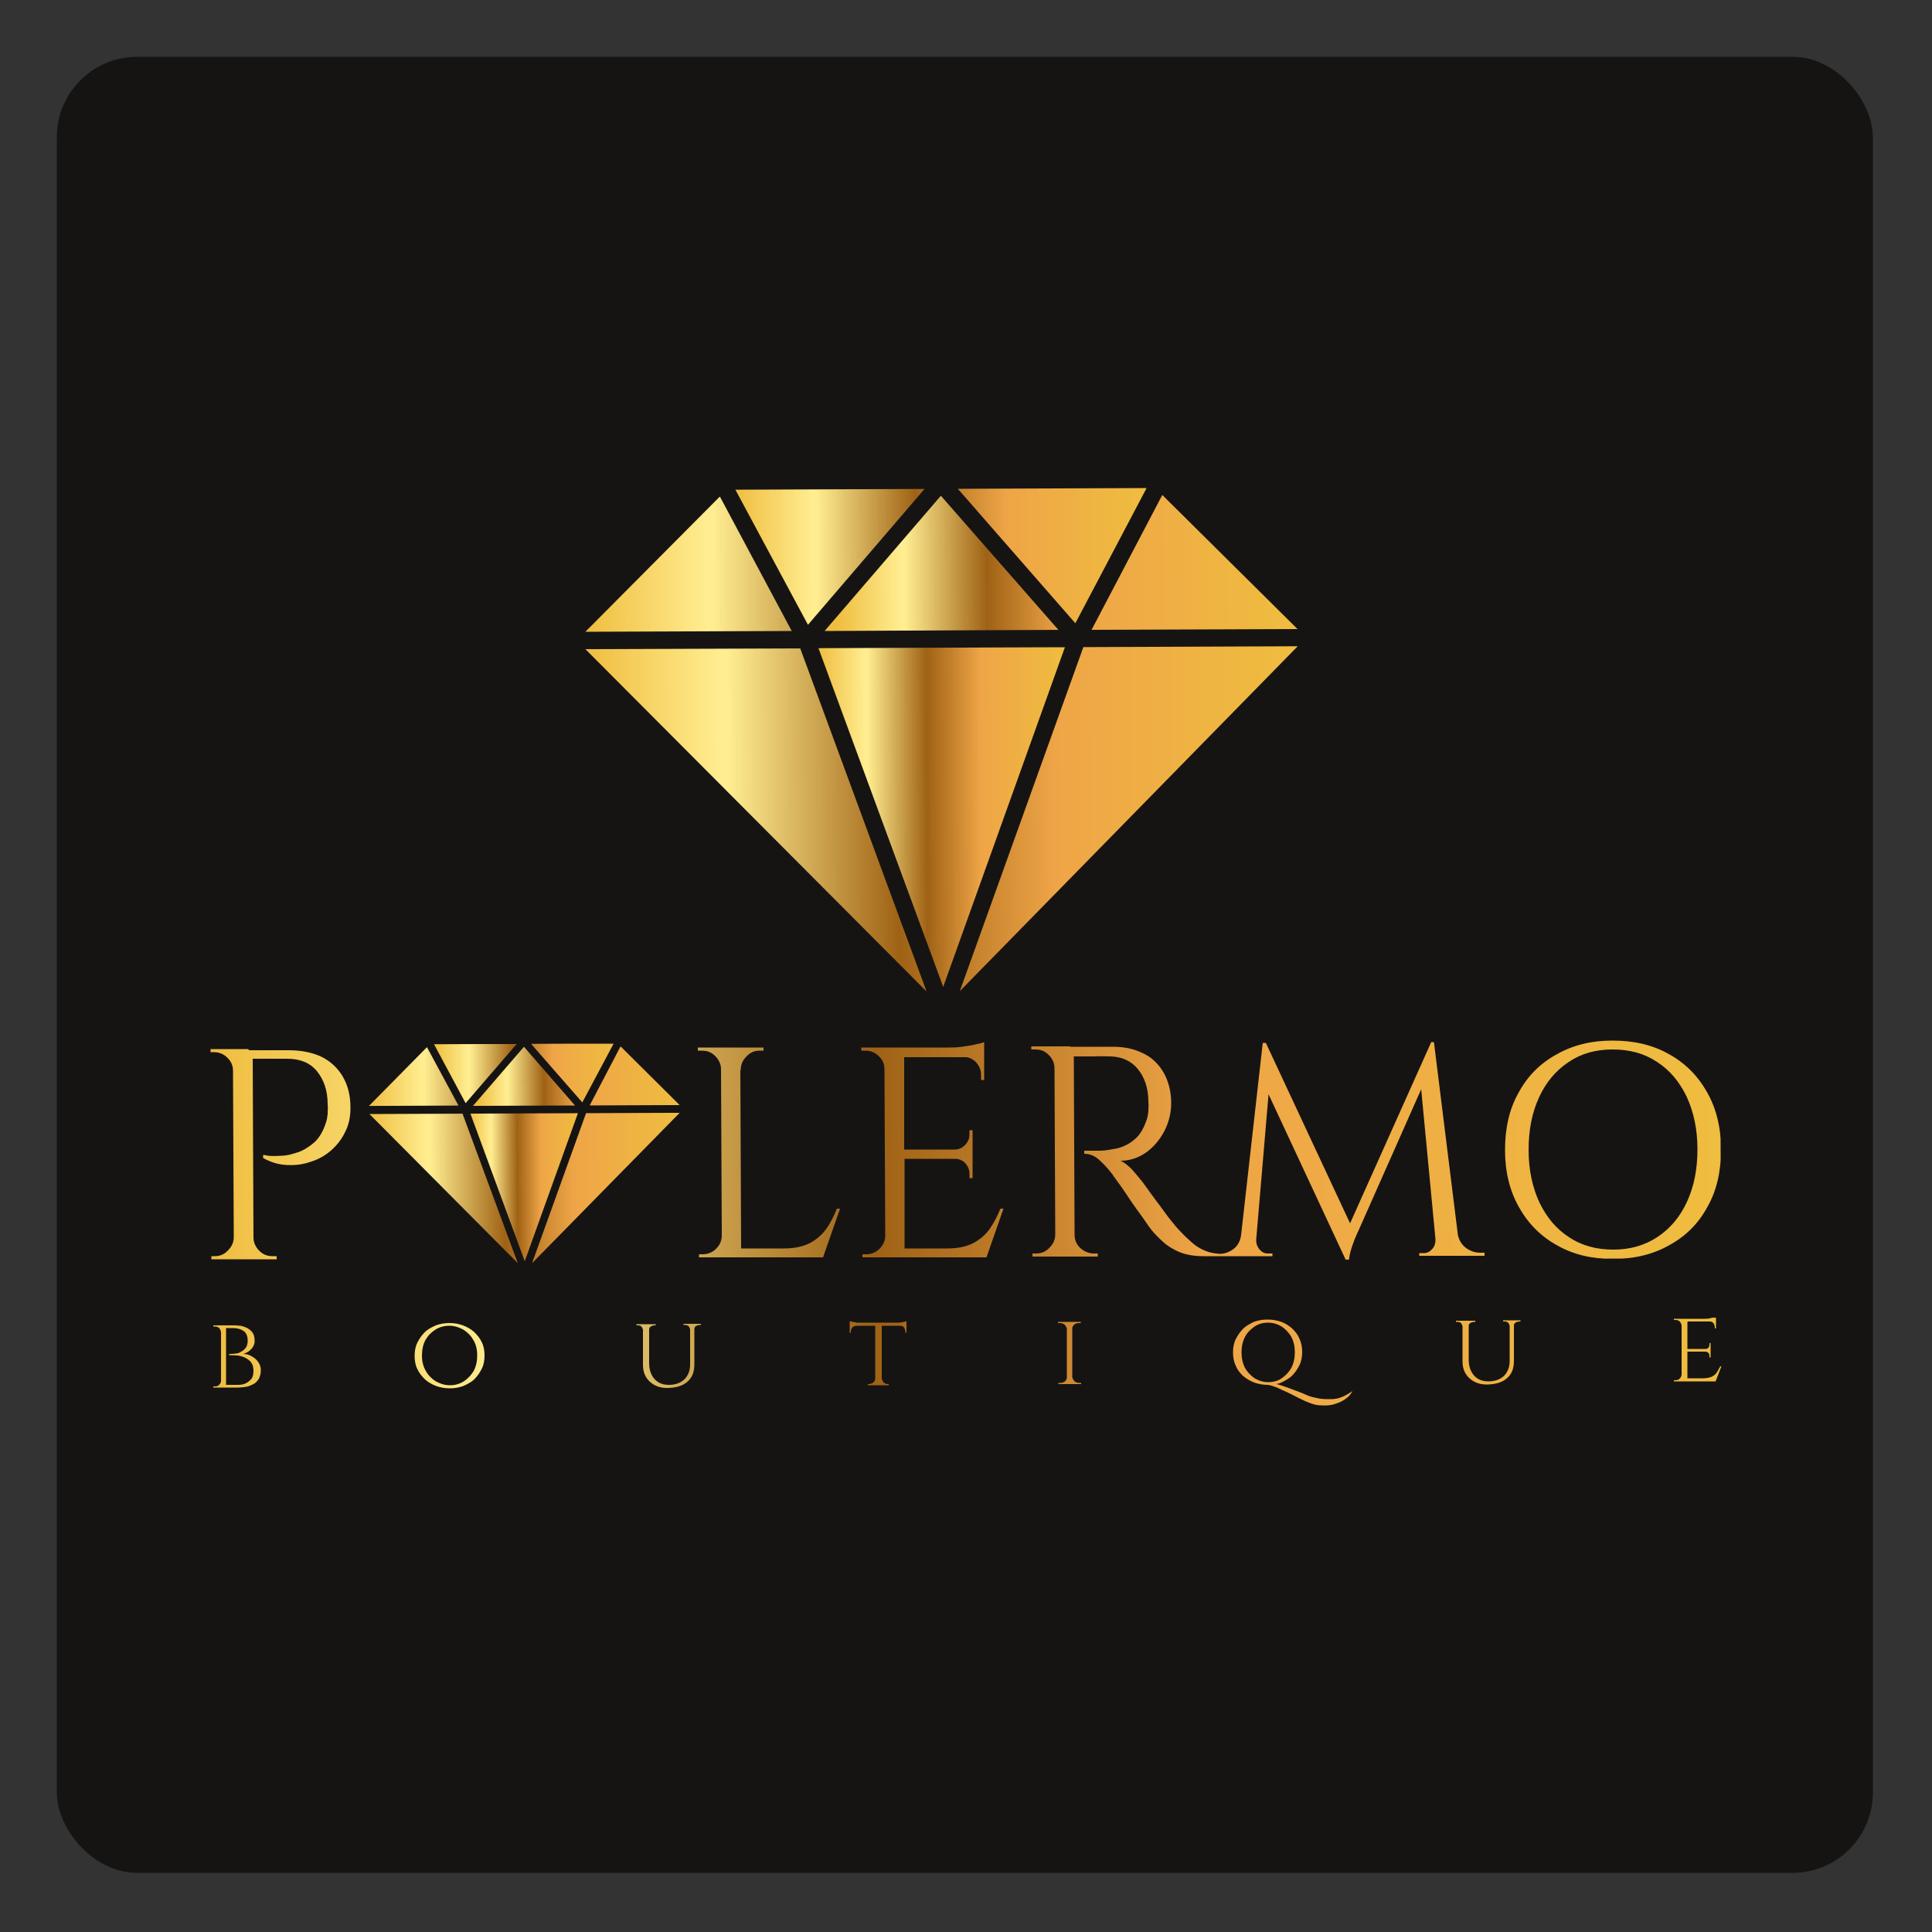 <?xml version="1.0" encoding="UTF-8"?>
<svg id="Warstwa_1" data-name="Warstwa 1" xmlns="http://www.w3.org/2000/svg" xmlns:xlink="http://www.w3.org/1999/xlink" viewBox="0 0 50 50">
  <rect x="0" y="0" width="50" height="50" fill="#333333" stroke="none"/>
  <defs>
    <style>
      .cls-1 {
        fill: url(#Gradient_bez_nazwy_18-7);
      }

      .cls-2 {
        clip-path: url(#clippath-6);
      }

      .cls-3 {
        clip-path: url(#clippath-7);
      }

      .cls-4 {
        fill: url(#Gradient_bez_nazwy_18-3);
      }

      .cls-5 {
        fill: url(#Gradient_bez_nazwy_18-14);
      }

      .cls-6 {
        clip-path: url(#clippath-4);
      }

      .cls-7 {
        fill: #161413;
      }

      .cls-8 {
        clip-path: url(#clippath-9);
      }

      .cls-9 {
        fill: url(#Gradient_bez_nazwy_18-6);
      }

      .cls-10 {
        clip-path: url(#clippath-10);
      }

      .cls-11 {
        fill: url(#Gradient_bez_nazwy_18-8);
      }

      .cls-12 {
        clip-path: url(#clippath-11);
      }

      .cls-13 {
        fill: none;
      }

      .cls-14 {
        fill: url(#Gradient_bez_nazwy_18-9);
      }

      .cls-15 {
        fill: url(#Gradient_bez_nazwy_18-10);
      }

      .cls-16 {
        clip-path: url(#clippath-1);
      }

      .cls-17 {
        fill: url(#Gradient_bez_nazwy_18-4);
      }

      .cls-18 {
        clip-path: url(#clippath-5);
      }

      .cls-19 {
        clip-path: url(#clippath-8);
      }

      .cls-20 {
        clip-path: url(#clippath-3);
      }

      .cls-21 {
        clip-path: url(#clippath-12);
      }

      .cls-22 {
        fill: url(#Gradient_bez_nazwy_18-11);
      }

      .cls-23 {
        fill: url(#Gradient_bez_nazwy_18-12);
      }

      .cls-24 {
        fill: url(#Gradient_bez_nazwy_18-13);
      }

      .cls-25 {
        fill: url(#Gradient_bez_nazwy_18-5);
      }

      .cls-26 {
        clip-path: url(#clippath-2);
      }

      .cls-27 {
        clip-path: url(#clippath-13);
      }

      .cls-28 {
        clip-path: url(#clippath);
      }

      .cls-29 {
        fill: url(#Gradient_bez_nazwy_18-2);
      }

      .cls-30 {
        fill: url(#Gradient_bez_nazwy_18);
      }
    </style>
    <clipPath id="clippath">
      <polygon class="cls-13" points="12.17 28.81 14.96 28.8 13.58 32.64 12.17 28.81"/>
    </clipPath>
    <linearGradient id="Gradient_bez_nazwy_18" data-name="Gradient bez nazwy 18" x1="2522.97" y1="69.2" x2="2525.76" y2="69.2" gradientTransform="translate(-2510.79 -38.48)" gradientUnits="userSpaceOnUse">
      <stop offset="0" stop-color="#efbd3f"/>
      <stop offset=".19" stop-color="#ffed90"/>
      <stop offset=".2" stop-color="#ffed90"/>
      <stop offset=".44" stop-color="#9f6215"/>
      <stop offset=".66" stop-color="#efa547"/>
      <stop offset="1" stop-color="#efbd3f"/>
    </linearGradient>
    <clipPath id="clippath-1">
      <path class="cls-13" d="M13.74,27.01h2.14s-.81,1.52-.81,1.52l-1.33-1.52ZM11.23,27.02h2.14s-1.32,1.53-1.32,1.53l-.82-1.53Z"/>
    </clipPath>
    <linearGradient id="Gradient_bez_nazwy_18-2" data-name="Gradient bez nazwy 18" x1="2522.03" y1="66.25" x2="2526.7" y2="66.25" gradientTransform="translate(-2510.8 -38.48)" xlink:href="#Gradient_bez_nazwy_18"/>
    <clipPath id="clippath-2">
      <polygon class="cls-13" points="21.18 16.77 27.56 16.75 24.41 25.54 21.18 16.77"/>
    </clipPath>
    <linearGradient id="Gradient_bez_nazwy_18-3" data-name="Gradient bez nazwy 18" x1="2532.03" y1="59.67" x2="2538.41" y2="59.67" gradientTransform="translate(-2510.83 -38.52)" xlink:href="#Gradient_bez_nazwy_18"/>
    <clipPath id="clippath-3">
      <path class="cls-13" d="M24.78,12.64h0l4.9-.02-1.85,3.51-3.05-3.49ZM19.03,12.67l4.9-.02-3.02,3.52-1.88-3.5Z"/>
    </clipPath>
    <linearGradient id="Gradient_bez_nazwy_18-4" data-name="Gradient bez nazwy 18" x1="2529.87" y1="52.92" x2="2540.56" y2="52.92" gradientTransform="translate(-2510.86 -38.52)" xlink:href="#Gradient_bez_nazwy_18"/>
    <clipPath id="clippath-4">
      <polygon class="cls-13" points="28.25 16.3 30.08 12.81 33.58 16.28 28.25 16.3"/>
    </clipPath>
    <linearGradient id="Gradient_bez_nazwy_18-5" data-name="Gradient bez nazwy 18" x1="2527.75" y1="53.1" x2="2544.43" y2="53.1" gradientTransform="translate(-2510.86 -38.55)" xlink:href="#Gradient_bez_nazwy_18"/>
    <clipPath id="clippath-5">
      <polygon class="cls-13" points="15.15 16.35 18.63 12.85 20.49 16.33 15.15 16.35"/>
    </clipPath>
    <linearGradient id="Gradient_bez_nazwy_18-6" data-name="Gradient bez nazwy 18" x1="2526" y1="53.1" x2="2542.68" y2="53.1" gradientTransform="translate(-2510.86 -38.5)" xlink:href="#Gradient_bez_nazwy_18"/>
    <clipPath id="clippath-6">
      <path class="cls-13" d="M28.03,16.74h0l5.56-.02-8.75,8.93,3.2-8.91ZM15.15,16.8l5.56-.02,3.27,8.88-8.83-8.86Z"/>
    </clipPath>
    <linearGradient id="Gradient_bez_nazwy_18-7" data-name="Gradient bez nazwy 18" x1="2526" y1="59.73" x2="2544.44" y2="59.73" gradientTransform="translate(-2510.83 -38.52)" xlink:href="#Gradient_bez_nazwy_18"/>
    <clipPath id="clippath-7">
      <polygon class="cls-13" points="21.34 16.33 24.35 12.83 27.39 16.3 21.34 16.33"/>
    </clipPath>
    <linearGradient id="Gradient_bez_nazwy_18-8" data-name="Gradient bez nazwy 18" x1="2532.52" y1="53.1" x2="2541.37" y2="53.1" gradientTransform="translate(-2510.86 -38.52)" xlink:href="#Gradient_bez_nazwy_18"/>
    <clipPath id="clippath-8">
      <polygon class="cls-13" points="15.26 28.61 16.06 27.08 17.59 28.6 15.26 28.61"/>
    </clipPath>
    <linearGradient id="Gradient_bez_nazwy_18-9" data-name="Gradient bez nazwy 18" x1="2521.1" y1="66.33" x2="2528.39" y2="66.33" gradientTransform="translate(-2510.8 -38.49)" xlink:href="#Gradient_bez_nazwy_18"/>
    <clipPath id="clippath-9">
      <polygon class="cls-13" points="9.54 28.63 11.05 27.1 11.87 28.62 9.54 28.63"/>
    </clipPath>
    <linearGradient id="Gradient_bez_nazwy_18-10" data-name="Gradient bez nazwy 18" x1="2520.34" y1="66.33" x2="2527.62" y2="66.33" gradientTransform="translate(-2510.8 -38.47)" xlink:href="#Gradient_bez_nazwy_18"/>
    <clipPath id="clippath-10">
      <path class="cls-13" d="M15.16,28.8h2.43s-3.82,3.89-3.82,3.89l1.4-3.89ZM9.54,28.82h2.43s1.43,3.87,1.43,3.87l-3.85-3.87Z"/>
    </clipPath>
    <linearGradient id="Gradient_bez_nazwy_18-11" data-name="Gradient bez nazwy 18" x1="2520.34" y1="69.23" x2="2528.39" y2="69.23" gradientTransform="translate(-2510.79 -38.48)" xlink:href="#Gradient_bez_nazwy_18"/>
    <clipPath id="clippath-11">
      <polygon class="cls-13" points="12.24 28.62 13.56 27.09 14.88 28.61 12.24 28.62"/>
    </clipPath>
    <linearGradient id="Gradient_bez_nazwy_18-12" data-name="Gradient bez nazwy 18" x1="2523.18" y1="66.33" x2="2527.05" y2="66.33" gradientTransform="translate(-2510.8 -38.48)" xlink:href="#Gradient_bez_nazwy_18"/>
    <clipPath id="clippath-12">
      <path class="cls-13" d="M41.75,32.34c.44,0,.82-.11,1.15-.33.33-.22.58-.52.76-.91.18-.39.27-.84.27-1.36s-.1-.97-.28-1.36c-.19-.39-.44-.69-.77-.9-.33-.22-.71-.32-1.15-.32s-.82.11-1.14.33c-.33.22-.58.52-.76.91-.18.39-.27.84-.27,1.36s.1.97.28,1.36c.19.39.44.69.77.9.33.22.71.32,1.15.32M41.73,26.93c.55,0,1.04.11,1.46.35.42.23.75.56.99.99.24.42.36.92.36,1.48s-.11,1.06-.35,1.48c-.23.43-.56.76-.98.99-.42.24-.9.36-1.46.36s-1.03-.11-1.45-.35c-.42-.23-.75-.56-.99-.99-.24-.42-.36-.92-.36-1.48s.11-1.06.35-1.48c.23-.43.56-.76.98-.99.42-.24.9-.36,1.45-.36ZM27.7,27.09h.1s.99,0,.99,0c.23,0,.44.03.63.1.19.07.35.16.48.29.13.13.23.28.3.46.07.18.11.38.11.61,0,.25-.06.49-.17.71-.12.23-.27.41-.47.56-.2.14-.42.22-.67.22.09.04.18.11.29.22.1.11.19.22.27.32,0,0,.04.05.11.15.07.1.16.22.27.37.11.14.21.29.32.43s.2.25.28.33c.1.11.21.21.31.3.1.09.22.16.34.21.12.05.24.07.38.08.13,0,.25-.05.36-.13.11-.09.17-.21.19-.36h0s.56-4.97.56-4.97h.08s2.18,4.67,2.18,4.67l2.1-4.69h.07s.62,4.99.62,4.99c.03.14.1.25.2.33.11.08.23.13.37.13h.06s.06,0,.06,0v.08s-.62,0-.62,0h-.23s-.36,0-.36,0h-.02s-.46,0-.46,0v-.07s.12,0,.12,0c.09,0,.16-.04.22-.11.06-.07.08-.15.08-.23v-.02s0,0,0,0l-.37-3.88-1.61,3.63s-.02.04-.06.13-.08.19-.12.31c-.04.12-.07.24-.08.35h-.08s-2-4.29-2-4.29l-.32,3.76h0s0,.02,0,.03c0,.08.03.16.09.23.06.07.13.1.21.1h.12s0,.07,0,.07h-.46s-.02,0-.02,0h-.17s-.23,0-.23,0h-.47s-.16,0-.16,0h-.26c-.24,0-.44-.03-.62-.1-.17-.07-.32-.16-.44-.27-.12-.11-.22-.21-.3-.31-.02-.02-.06-.08-.13-.18-.07-.1-.15-.22-.25-.35-.1-.14-.19-.27-.28-.41-.09-.13-.17-.25-.24-.34-.07-.1-.11-.15-.12-.17-.1-.13-.21-.25-.33-.36-.12-.11-.25-.16-.39-.16v-.08s.04,0,.12,0c.08,0,.18,0,.29,0,.13,0,.28-.03.44-.06.16-.04.31-.11.45-.23.14-.11.24-.29.32-.52.02-.06.03-.13.04-.21,0-.09.01-.17,0-.25,0-.35-.1-.63-.27-.84-.17-.21-.41-.32-.7-.33-.14,0-.29-.01-.45,0-.15,0-.28,0-.38,0h-.13s.02,4.62.02,4.62c0,.13.05.25.15.34s.22.14.35.14h.05s.05,0,.05,0v.08s-.59,0-.59,0h-.02s-.46,0-.46,0h-.02s-.6,0-.6,0v-.08s.02,0,.05,0h.05c.13,0,.25-.05.34-.15.1-.1.15-.21.15-.35l-.02-4.3c0-.13-.06-.25-.15-.34-.1-.1-.21-.14-.35-.14h-.05s-.05,0-.05,0v-.08s.6,0,.6,0h.02s.38,0,.38,0ZM23.4,27.35v2.4s1.32,0,1.32,0c.1,0,.19-.05.26-.12.07-.08.11-.16.11-.27v-.11s.08,0,.08,0v.5s0,.02,0,.02v.2s0,.02,0,.02v.5s-.08,0-.08,0v-.12c0-.1-.04-.19-.11-.27-.07-.07-.16-.11-.26-.11h-1.31s0,2.32,0,2.32h1.11c.27,0,.5-.05.67-.14.17-.09.31-.21.42-.36.11-.16.2-.33.28-.53h.08s-.44,1.26-.44,1.26h-.02s-1.26,0-1.26,0h-.83s-.02,0-.02,0h-.46s-.02,0-.02,0h-.6s0-.08,0-.08h.05s.05,0,.05,0c.13,0,.25-.05.34-.14.1-.1.15-.21.15-.35l-.02-4.3c0-.13-.05-.25-.15-.34-.1-.1-.22-.14-.35-.14h-.05s-.05,0-.05,0v-.08s.59,0,.59,0h.02s.46,0,.46,0h.02s1.15,0,1.15,0c.11,0,.23,0,.36-.02s.24-.03.35-.06c.11-.02.19-.04.23-.06v.14s0,.09,0,.09v.13s0,.02,0,.02v.6s-.08,0-.08,0v-.14c0-.12-.05-.23-.13-.32-.07-.07-.16-.12-.25-.13h-1.63ZM19.16,27.69l.02,4.62h1.11c.27,0,.5-.05.67-.14.17-.09.31-.21.42-.36.11-.16.2-.33.28-.53h.08s-.44,1.26-.44,1.26h-.02s-1.26,0-1.26,0h-.83s-.02,0-.02,0h-.46s-.02,0-.02,0h-.6s0-.08,0-.08h.05s.05,0,.05,0c.13,0,.25-.05.34-.14.1-.1.15-.21.15-.35l-.02-4.3c0-.13-.06-.25-.15-.34-.1-.1-.21-.14-.35-.14h-.05s-.05,0-.05,0v-.08s.6,0,.6,0h.02s.46,0,.46,0h.02s.6,0,.6,0v.08s-.02,0-.05,0h-.05c-.13,0-.25.05-.34.15-.1.1-.15.21-.15.35ZM6.45,27.18h.1s.92,0,.92,0c.33,0,.62.06.85.17.24.12.42.29.55.51.13.22.2.49.2.8,0,.24-.04.45-.14.64-.09.19-.22.35-.37.48-.15.13-.33.23-.53.29-.2.07-.4.09-.61.08-.21-.01-.41-.07-.61-.18v-.08s.04,0,.13.02c.09.01.2.01.34,0,.14,0,.28-.04.43-.09.15-.05.29-.14.43-.26.13-.12.23-.3.3-.52.02-.06.03-.13.04-.21,0-.09.01-.17,0-.25,0-.36-.1-.64-.28-.86-.18-.22-.44-.32-.77-.32h-.89s.02,4.63.02,4.63c0,.13.06.25.15.34.1.1.21.14.35.14h.05s.05,0,.05,0v.08s-.6,0-.6,0h-.02s-.46,0-.46,0h-.02s-.6,0-.6,0v-.08s.02,0,.05,0h.05c.13,0,.25-.05.34-.15.1-.1.15-.21.15-.35l-.02-4.3c0-.13-.05-.25-.15-.34-.1-.1-.22-.14-.35-.14h-.05s-.05,0-.05,0v-.08s.59,0,.59,0h.02s.38,0,.38,0Z"/>
    </clipPath>
    <linearGradient id="Gradient_bez_nazwy_18-13" data-name="Gradient bez nazwy 18" x1="2516.26" y1="68.33" x2="2555.32" y2="68.33" gradientTransform="translate(-2510.79 -38.53)" xlink:href="#Gradient_bez_nazwy_18"/>
    <clipPath id="clippath-13">
      <path class="cls-13" d="M43.67,34.23v.68s.46,0,.46,0c.04,0,.07-.01.08-.03.02-.02.03-.05.03-.08v-.04s.03,0,.03,0v.15s0,0,0,0v.07s0,0,0,0v.15s-.03,0-.03,0v-.04s0-.06-.03-.08c-.02-.02-.05-.03-.08-.03h-.46s0,.69,0,.69h.41c.09,0,.16-.02.22-.04.05-.03.1-.06.13-.11.03-.05.06-.1.09-.16h.03s-.15.39-.15.39h0s-.4,0-.4,0h-.32s0,0,0,0h-.13s-.04,0-.04,0h-.19s0-.03,0-.03h.02s.02,0,.02,0c.04,0,.08-.01.11-.04.03-.03.04-.06.05-.1v-1.28s-.02-.08-.05-.1c-.03-.03-.07-.04-.11-.04h-.02s-.02,0-.02,0v-.03s.19,0,.19,0h.04s.13,0,.13,0h0s.42,0,.42,0c.06,0,.12,0,.18-.02.06-.01.11-.02.13-.03v.04s0,.03,0,.03v.05s0,0,0,0v.18s-.03,0-.03,0v-.04s-.01-.07-.04-.1c-.02-.03-.06-.04-.1-.04h-.56ZM38.01,34.31v.88c0,.17.05.31.14.41.09.1.21.15.37.15.17,0,.3-.05.4-.14.1-.1.15-.23.15-.39v-.91s-.02-.06-.04-.08-.06-.03-.09-.03h-.02s-.02,0-.02,0v-.03s.17,0,.17,0h0s.11,0,.11,0h0s.17,0,.17,0v.03s0,0-.02,0h-.02s-.06.01-.09.03c-.03.02-.04.05-.04.08v.91c0,.19-.05.33-.17.44-.12.11-.28.16-.49.17s-.37-.05-.49-.16c-.12-.11-.18-.25-.18-.44v-.91s-.02-.06-.04-.08c-.02-.02-.05-.03-.09-.03h-.02s-.02,0-.02,0v-.03s.17,0,.17,0h0s.16,0,.16,0h0s.17,0,.17,0v.03s0,0-.02,0h-.02s-.06.01-.09.03c-.03.02-.04.05-.04.08ZM32.82,35.77c.13,0,.25-.03.35-.1.1-.07.19-.16.25-.27.06-.12.09-.25.09-.4s-.03-.29-.09-.4-.15-.2-.25-.27c-.1-.06-.22-.1-.35-.1s-.25.03-.35.1c-.1.07-.19.15-.25.27-.06.11-.09.25-.09.4s.03.28.09.4c.06.11.15.2.25.27.1.06.22.1.35.1ZM32.81,34.15c.12,0,.24.02.35.06.11.04.2.1.28.17.08.08.15.16.19.27.05.1.07.22.07.34s-.02.24-.07.34c-.05.1-.11.19-.19.27-.08.08-.18.13-.28.18-.04.02-.08.03-.13.04.02,0,.05.01.08.02.06.02.13.04.21.07.08.03.16.06.24.09.09.03.18.07.27.11.09.04.19.06.29.08.1.02.21.02.32.02.11,0,.21-.02.3-.06s.18-.09.26-.15h0s-.04.08-.08.12c-.04.04-.1.09-.17.13-.07.04-.15.07-.25.1-.09.02-.2.03-.32.02-.12,0-.24-.04-.38-.1-.07-.03-.15-.07-.23-.11-.08-.04-.17-.09-.26-.13-.09-.04-.18-.08-.26-.12-.08-.03-.16-.06-.24-.07,0,0,0,0,0,0-.12,0-.24-.02-.35-.06-.11-.04-.2-.1-.29-.17-.08-.08-.15-.16-.19-.27-.05-.1-.07-.22-.07-.34s.02-.24.07-.34c.05-.1.11-.19.19-.27.08-.08.18-.13.28-.18.11-.04.22-.06.35-.06ZM27.75,34.38v1.27s.03.07.06.1c.04.03.08.04.13.04h.02s.02,0,.02,0v.03s-.22,0-.22,0h0s-.15,0-.15,0h0s-.22,0-.22,0v-.03s0,0,.02,0h.02c.05,0,.09-.01.13-.04.03-.03.05-.06.05-.1v-1.27s-.03-.08-.06-.1c-.04-.03-.08-.04-.13-.04h-.02s-.02,0-.02,0v-.03s.22,0,.22,0h0s.15,0,.15,0h0s.22,0,.22,0v.03s0,0-.02,0h-.02c-.05,0-.09.01-.13.04-.03.03-.05.06-.05.1ZM22.82,34.31v1.37s.02.07.05.1c.03.03.07.04.11.04h.01s.01,0,.01,0v.03s-.19,0-.19,0h0s-.16,0-.16,0h0s-.19,0-.19,0v-.03s0,0,.02,0h.01s.08-.01.11-.04c.03-.03.05-.06.05-.1v-1.37s-.49,0-.49,0c-.04,0-.07.02-.1.04-.02.03-.04.06-.04.1v.04s-.03,0-.03,0v-.18s0,0,0,0v-.05s0-.03,0-.03v-.04s.04.01.07.02c.03,0,.07.01.11.02.04,0,.08,0,.11,0h0s.88,0,.88,0h0s.07,0,.11,0c.04,0,.08-.01.11-.02.03,0,.06-.01.08-.02v.04s0,.03,0,.03v.05s0,0,0,0v.18s-.03,0-.03,0v-.04s-.01-.07-.04-.1c-.02-.03-.06-.04-.1-.04h-.49ZM16.8,34.4v.88c0,.17.05.31.14.41.09.1.21.15.37.15.17,0,.3-.05.4-.14.1-.1.15-.23.15-.39v-.91s-.02-.06-.04-.08c-.03-.02-.06-.03-.09-.03h-.02s-.02,0-.02,0v-.03s.17,0,.17,0h0s.11,0,.11,0h0s.17,0,.17,0v.03s0,0-.02,0h-.02s-.06.01-.09.03-.04.05-.04.08v.91c0,.19-.05.33-.17.44-.12.11-.28.16-.49.17s-.37-.05-.49-.16c-.12-.11-.18-.25-.18-.44v-.91s-.02-.06-.04-.08c-.02-.02-.05-.03-.09-.03h-.02s-.02,0-.02,0v-.03s.17,0,.17,0h0s.16,0,.16,0h0s.17,0,.17,0v.03s0,0-.02,0h-.02s-.06.01-.09.03c-.03.02-.04.05-.04.08ZM11.64,35.85c.13,0,.25-.03.36-.1.11-.07.19-.16.26-.27.06-.12.09-.25.09-.4s-.03-.29-.1-.4c-.06-.11-.15-.2-.26-.27-.11-.06-.23-.1-.36-.1s-.25.03-.36.1c-.11.07-.19.15-.26.27-.06.11-.09.25-.09.4s.03.28.1.4c.06.11.15.2.26.27.11.06.23.1.36.1ZM11.63,34.24c.13,0,.24.02.35.06.11.04.21.1.29.17.08.08.15.16.2.27.05.1.07.22.07.34s-.02.24-.07.34c-.05.1-.11.19-.19.27-.08.08-.18.13-.29.18-.11.04-.23.06-.35.06s-.24-.02-.35-.06c-.11-.04-.21-.1-.29-.17-.08-.08-.15-.16-.2-.27-.05-.1-.07-.22-.07-.34s.02-.24.07-.34c.05-.1.11-.19.19-.27.08-.08.18-.13.29-.18.11-.04.23-.06.35-.06ZM5.85,35.84h.3c.08,0,.15-.01.21-.04.06-.03.11-.07.15-.12.04-.06.05-.13.05-.21s-.02-.16-.06-.21c-.04-.05-.09-.09-.15-.12-.06-.03-.13-.05-.2-.06-.07,0-.15-.01-.22-.01v-.03s.1,0,.16-.01c.06,0,.11-.02.15-.05.05-.02.09-.06.12-.1.03-.04.05-.1.05-.18,0-.11-.03-.2-.1-.25-.07-.05-.16-.08-.28-.08h-.18s0,1.46,0,1.46ZM5.71,34.3h.13s.19,0,.19,0c.05,0,.1,0,.17.01.06,0,.13.03.18.05.06.03.11.07.15.12.04.05.06.13.06.22,0,.05-.01.1-.04.15-.03.05-.07.09-.11.12-.04.03-.09.05-.14.07.09,0,.17.03.23.07.07.04.12.09.16.15.04.06.06.13.06.2,0,.09-.02.16-.05.22-.04.06-.08.11-.14.14-.06.03-.12.06-.19.07-.07.01-.14.02-.2.02h-.3s-.02,0-.02,0h-.14s0,0,0,0h-.19s0-.03,0-.03h.02s.02,0,.02,0c.05,0,.08-.01.11-.04.03-.03.05-.06.05-.1v-1.27s-.02-.08-.05-.1c-.03-.03-.07-.04-.11-.04h-.02s-.02,0-.02,0v-.03s.19,0,.19,0h0s.03,0,.03,0Z"/>
    </clipPath>
    <linearGradient id="Gradient_bez_nazwy_18-14" data-name="Gradient bez nazwy 18" x1="2516.26" y1="73.82" x2="2555.32" y2="73.82" gradientTransform="translate(-2510.77 -38.53)" xlink:href="#Gradient_bez_nazwy_18"/>
  </defs>
  <rect class="cls-7" x="1.47" y="1.47" width="47" height="47" rx="2.08" ry="2.08"/>
  <g>
    <g class="cls-28">
      <rect class="cls-30" x="12.18" y="28.81" width="2.79" height="3.84" transform="translate(-.13 .06) rotate(-.23)"/>
    </g>
    <g class="cls-16">
      <rect class="cls-29" x="11.23" y="27.01" width="4.65" height="1.53" transform="translate(-.11 .06) rotate(-.23)"/>
    </g>
    <g class="cls-26">
      <rect class="cls-4" x="21.2" y="16.76" width="6.39" height="8.78" transform="translate(-.09 .1) rotate(-.23)"/>
    </g>
    <g class="cls-20">
      <rect class="cls-17" x="19.03" y="12.65" width="10.65" height="3.5" transform="translate(-.06 .1) rotate(-.23)"/>
    </g>
    <g class="cls-6">
      <rect class="cls-25" x="28.24" y="12.8" width="5.34" height="3.49" transform="translate(-.06 .13) rotate(-.23)"/>
    </g>
    <g class="cls-18">
      <rect class="cls-9" x="15.15" y="12.86" width="5.34" height="3.49" transform="translate(-.06 .07) rotate(-.23)"/>
    </g>
    <g class="cls-2">
      <rect class="cls-1" x="15.17" y="16.76" width="18.44" height="8.89" transform="translate(-.09 .1) rotate(-.23)"/>
    </g>
    <g class="cls-3">
      <rect class="cls-11" x="21.34" y="12.83" width="6.05" height="3.49" transform="translate(-.06 .1) rotate(-.23)"/>
    </g>
    <g class="cls-19">
      <rect class="cls-14" x="15.25" y="27.08" width="2.33" height="1.52" transform="translate(-.11 .07) rotate(-.23)"/>
    </g>
    <g class="cls-8">
      <rect class="cls-15" x="9.54" y="27.1" width="2.33" height="1.52" transform="translate(-.11 .04) rotate(-.23)"/>
    </g>
    <g class="cls-10">
      <rect class="cls-22" x="9.55" y="28.81" width="8.05" height="3.88" transform="translate(-.13 .06) rotate(-.23)"/>
    </g>
    <g class="cls-12">
      <rect class="cls-23" x="12.24" y="27.09" width="2.64" height="1.52" transform="translate(-.11 .06) rotate(-.23)"/>
    </g>
    <g class="cls-21">
      <rect class="cls-24" x="5.46" y="26.96" width="39.07" height="5.68" transform="translate(-.12 .1) rotate(-.23)"/>
    </g>
    <g class="cls-27">
      <rect class="cls-5" x="5.48" y="34.18" width="39.07" height="2.24" transform="translate(-.14 .1) rotate(-.23)"/>
    </g>
  </g>
</svg>